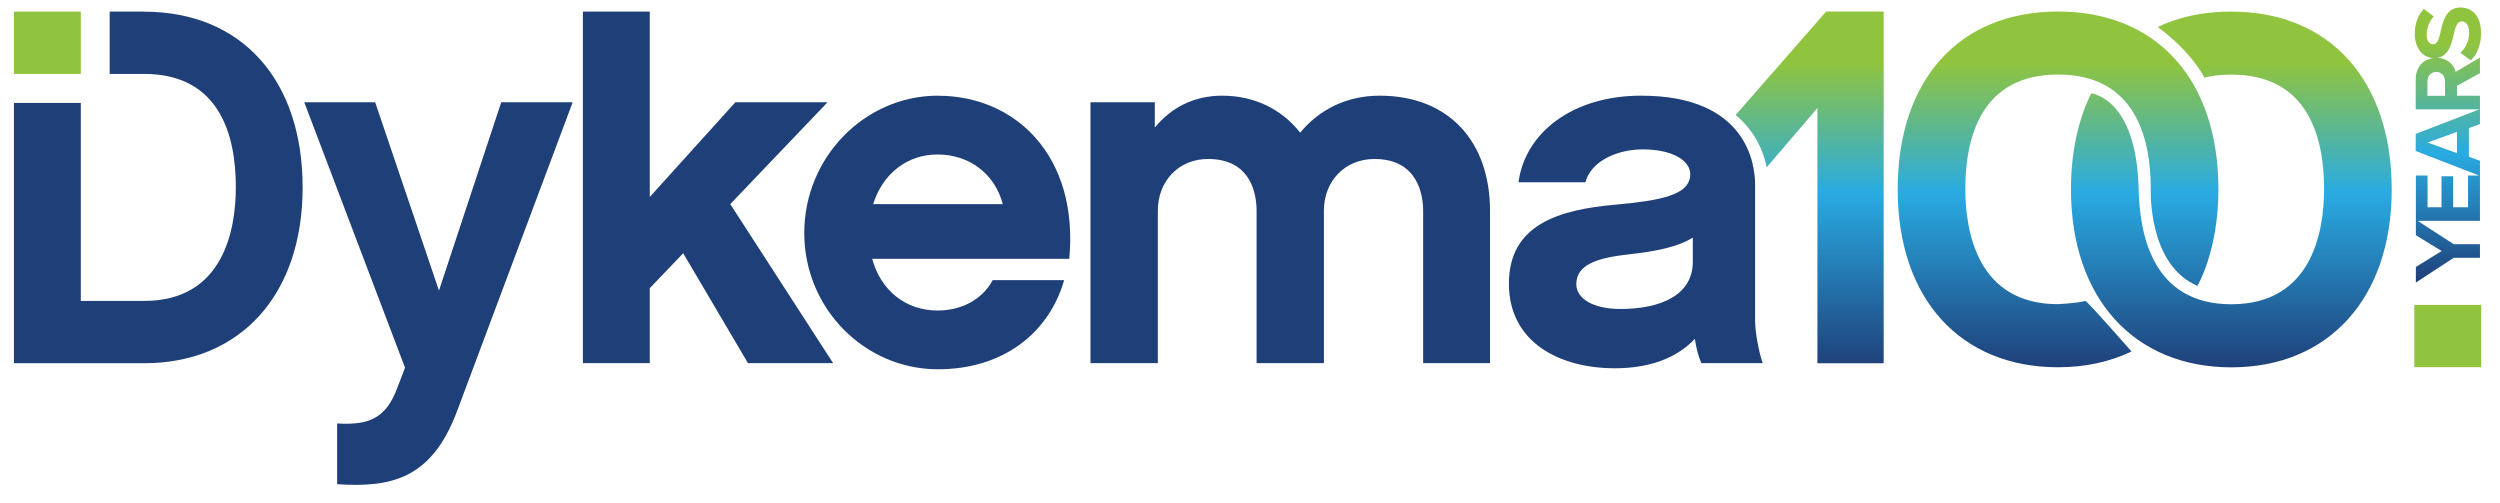 <svg viewBox="18.29 16.51 323 65" xmlns="http://www.w3.org/2000/svg" xmlns:xlink="http://www.w3.org/1999/xlink"><linearGradient id="a" gradientUnits="userSpaceOnUse" x1="334.56" x2="334.56" y1="53.02" y2="17.49"><stop offset="0" stop-color="#1f3f79"/><stop offset=".47" stop-color="#29abe2"/><stop offset=".87" stop-color="#90c43e"/></linearGradient><linearGradient id="b" gradientUnits="userSpaceOnUse" x1="284.92" x2="284.92" y1="64.13" y2="18.66"><stop offset="0" stop-color="#1f3f79"/><stop offset=".5" stop-color="#29abe2"/><stop offset=".87" stop-color="#90c43e"/></linearGradient><path d="m333.12 24c1.54-.21 1.9-1.79 2.19-3.05.22-.96.43-1.68 1.06-1.68.47 0 .93.47.93 1.44 0 1.14-.51 2.05-1.12 2.63l1.34.97c.78-.78 1.32-1.92 1.32-3.51 0-2.24-1.14-3.32-2.66-3.32-1.84 0-2.25 1.74-2.56 3.1-.22.96-.4 1.65-.96 1.65-.5 0-.84-.42-.84-1.22s.28-1.7.91-2.37l-1.29-.98c-.76.82-1.16 1.91-1.16 3.23 0 1.9 1.06 3.07 2.39 3.13-1.33.17-2.27 1.18-2.27 2.75v3.87h8.22l-8.22 3.17v2.21l8.2 3.17h-1.44v4.1h-1.92v-4.01h-1.51v4.01h-1.8v-4.1h-1.51v7.71l3.33 2.04-3.33 2.06v2.01l4.89-3.19h3.39v-1.76h-3.39l-4.65-3.01h8.04v-7.77l-1.43-.52v-3.7l1.43-.52v-3.66h-2.97v-1.29l2.97-1.63v-2.02l-3.15 1.86c-.21-.88-.98-1.79-2.41-1.81zm1.08 4.89h-2.29v-1.85c0-.71.45-1.24 1.14-1.24s1.14.53 1.14 1.24v1.85zm1.53 7.41-3.8-1.38 3.8-1.37v2.74z" fill="url(#a)"/><path d="m330.22 55.9h8.64v8.05h-8.64z" fill="#90c43e"/><path d="m20.09 18.01h8.64v8.05h-8.64z" fill="#90c43e"/><g fill="#1f3f79"><path d="m245.05 57.93v-17.54c0-2.68-1.05-11.52-14.73-11.52-8.84 0-14.99 4.78-15.84 11.19h8.64c.79-2.88 4.32-4.25 7.4-4.25 3.86 0 6.15 1.44 6.15 3.21 0 2.75-3.99 3.4-9.62 3.93-7.46.65-13.81 2.62-13.81 10.21s6.55 10.93 13.68 10.93c4.71 0 8.12-1.44 10.34-3.8.2 1.24.46 2.29.85 3.14h7.92c-.46-1.31-.98-3.86-.98-5.5zm-8.05-7.59c0 4.32-4.19 6.09-9.36 6.09-3.47 0-5.69-1.31-5.69-3.21 0-2.49 2.62-3.4 6.87-3.86 3.53-.39 6.35-.98 8.18-2.16z"/><path d="m196.55 28.87c-4.32 0-7.85 1.83-10.28 4.78-2.36-3.01-5.89-4.78-10.08-4.78-3.67 0-6.61 1.57-8.7 4.12v-3.27h-8.31v33.71h8.7v-19.7c0-3.8 2.68-6.68 6.48-6.68 5.69 0 6.28 4.71 6.28 6.68v19.7h8.7v-19.7c0-3.8 2.68-6.68 6.54-6.68 5.63 0 6.28 4.71 6.28 6.68v19.7h8.64v-19.7c0-8.84-5.24-14.86-14.27-14.86z"/><path d="m139.48 28.87c-9.49 0-17.28 7.99-17.28 17.74s7.79 17.61 17.28 17.61c8.38 0 14.33-4.65 16.3-11.52h-9.23c-1.44 2.68-4.25 3.93-7.13 3.93-4.06 0-7.33-2.55-8.44-6.68h25.46c1.24-13.35-7-21.07-16.95-21.07zm-8.38 14.01c1.24-3.93 4.39-6.41 8.31-6.41 4.12 0 7.4 2.49 8.44 6.41z"/><path d="m125.21 29.72h-11.91l-11.06 12.24v-23.95h-8.64v45.42h8.64v-9.69l4.32-4.51 8.37 14.2h11l-13.29-20.55z"/><path d="m75.01 54.07-8.25-24.35h-9.16l13.02 34.3-.98 2.55c-1.44 3.86-3.47 4.91-7.79 4.65v7.85c7.07.46 12.24-.72 15.51-9.49l14.92-39.86h-9.23l-8.05 24.35z"/><path d="m36.91 18.01h-4.45v8.05h4.45c9.75 0 11.85 7.92 11.85 14.6 0 5.5-1.57 14.73-11.85 14.73h-8.18v-25.58h-8.64v33.63h16.82c12.44 0 20.48-8.84 20.48-22.71s-7.85-22.71-20.48-22.71z"/></g><path d="m242.54 31.36c2.53 2.13 3.61 4.74 4.01 6.76l6.55-7.65v32.97h8.56v-45.44h-7.43zm45.18 24.03c-1.09.29-3.53.42-3.53.42-10.4 0-11.98-9.34-11.98-14.9 0-6.75 2.12-14.77 11.98-14.77s11.98 8.01 11.98 14.77c0 0-.43 9.8 6.03 12.53 0 0 2.71-4.52 2.71-12.46 0-14.17-7.95-22.98-20.72-22.98s-20.72 8.81-20.72 22.98 8.14 22.98 20.72 22.98c3.54 0 6.73-.71 9.49-2.04 0 0-5.76-6.58-5.96-6.52zm18.86-37.39c-3.57 0-6.76.69-9.51 1.99 4.44 3.31 5.97 6.44 5.97 6.44l.06.11s1.36-.39 3.48-.39c9.87 0 11.98 8.01 11.98 14.77 0 5.56-1.59 14.9-11.98 14.9s-11.85-9.34-11.98-14.9c-.28-11.83-6.13-12.34-6.13-12.34-1.7 3.43-2.61 7.61-2.61 12.41 0 14.04 8.14 22.98 20.72 22.98s20.72-8.94 20.72-22.98-7.95-22.98-20.72-22.98z" fill="url(#b)"/></svg>